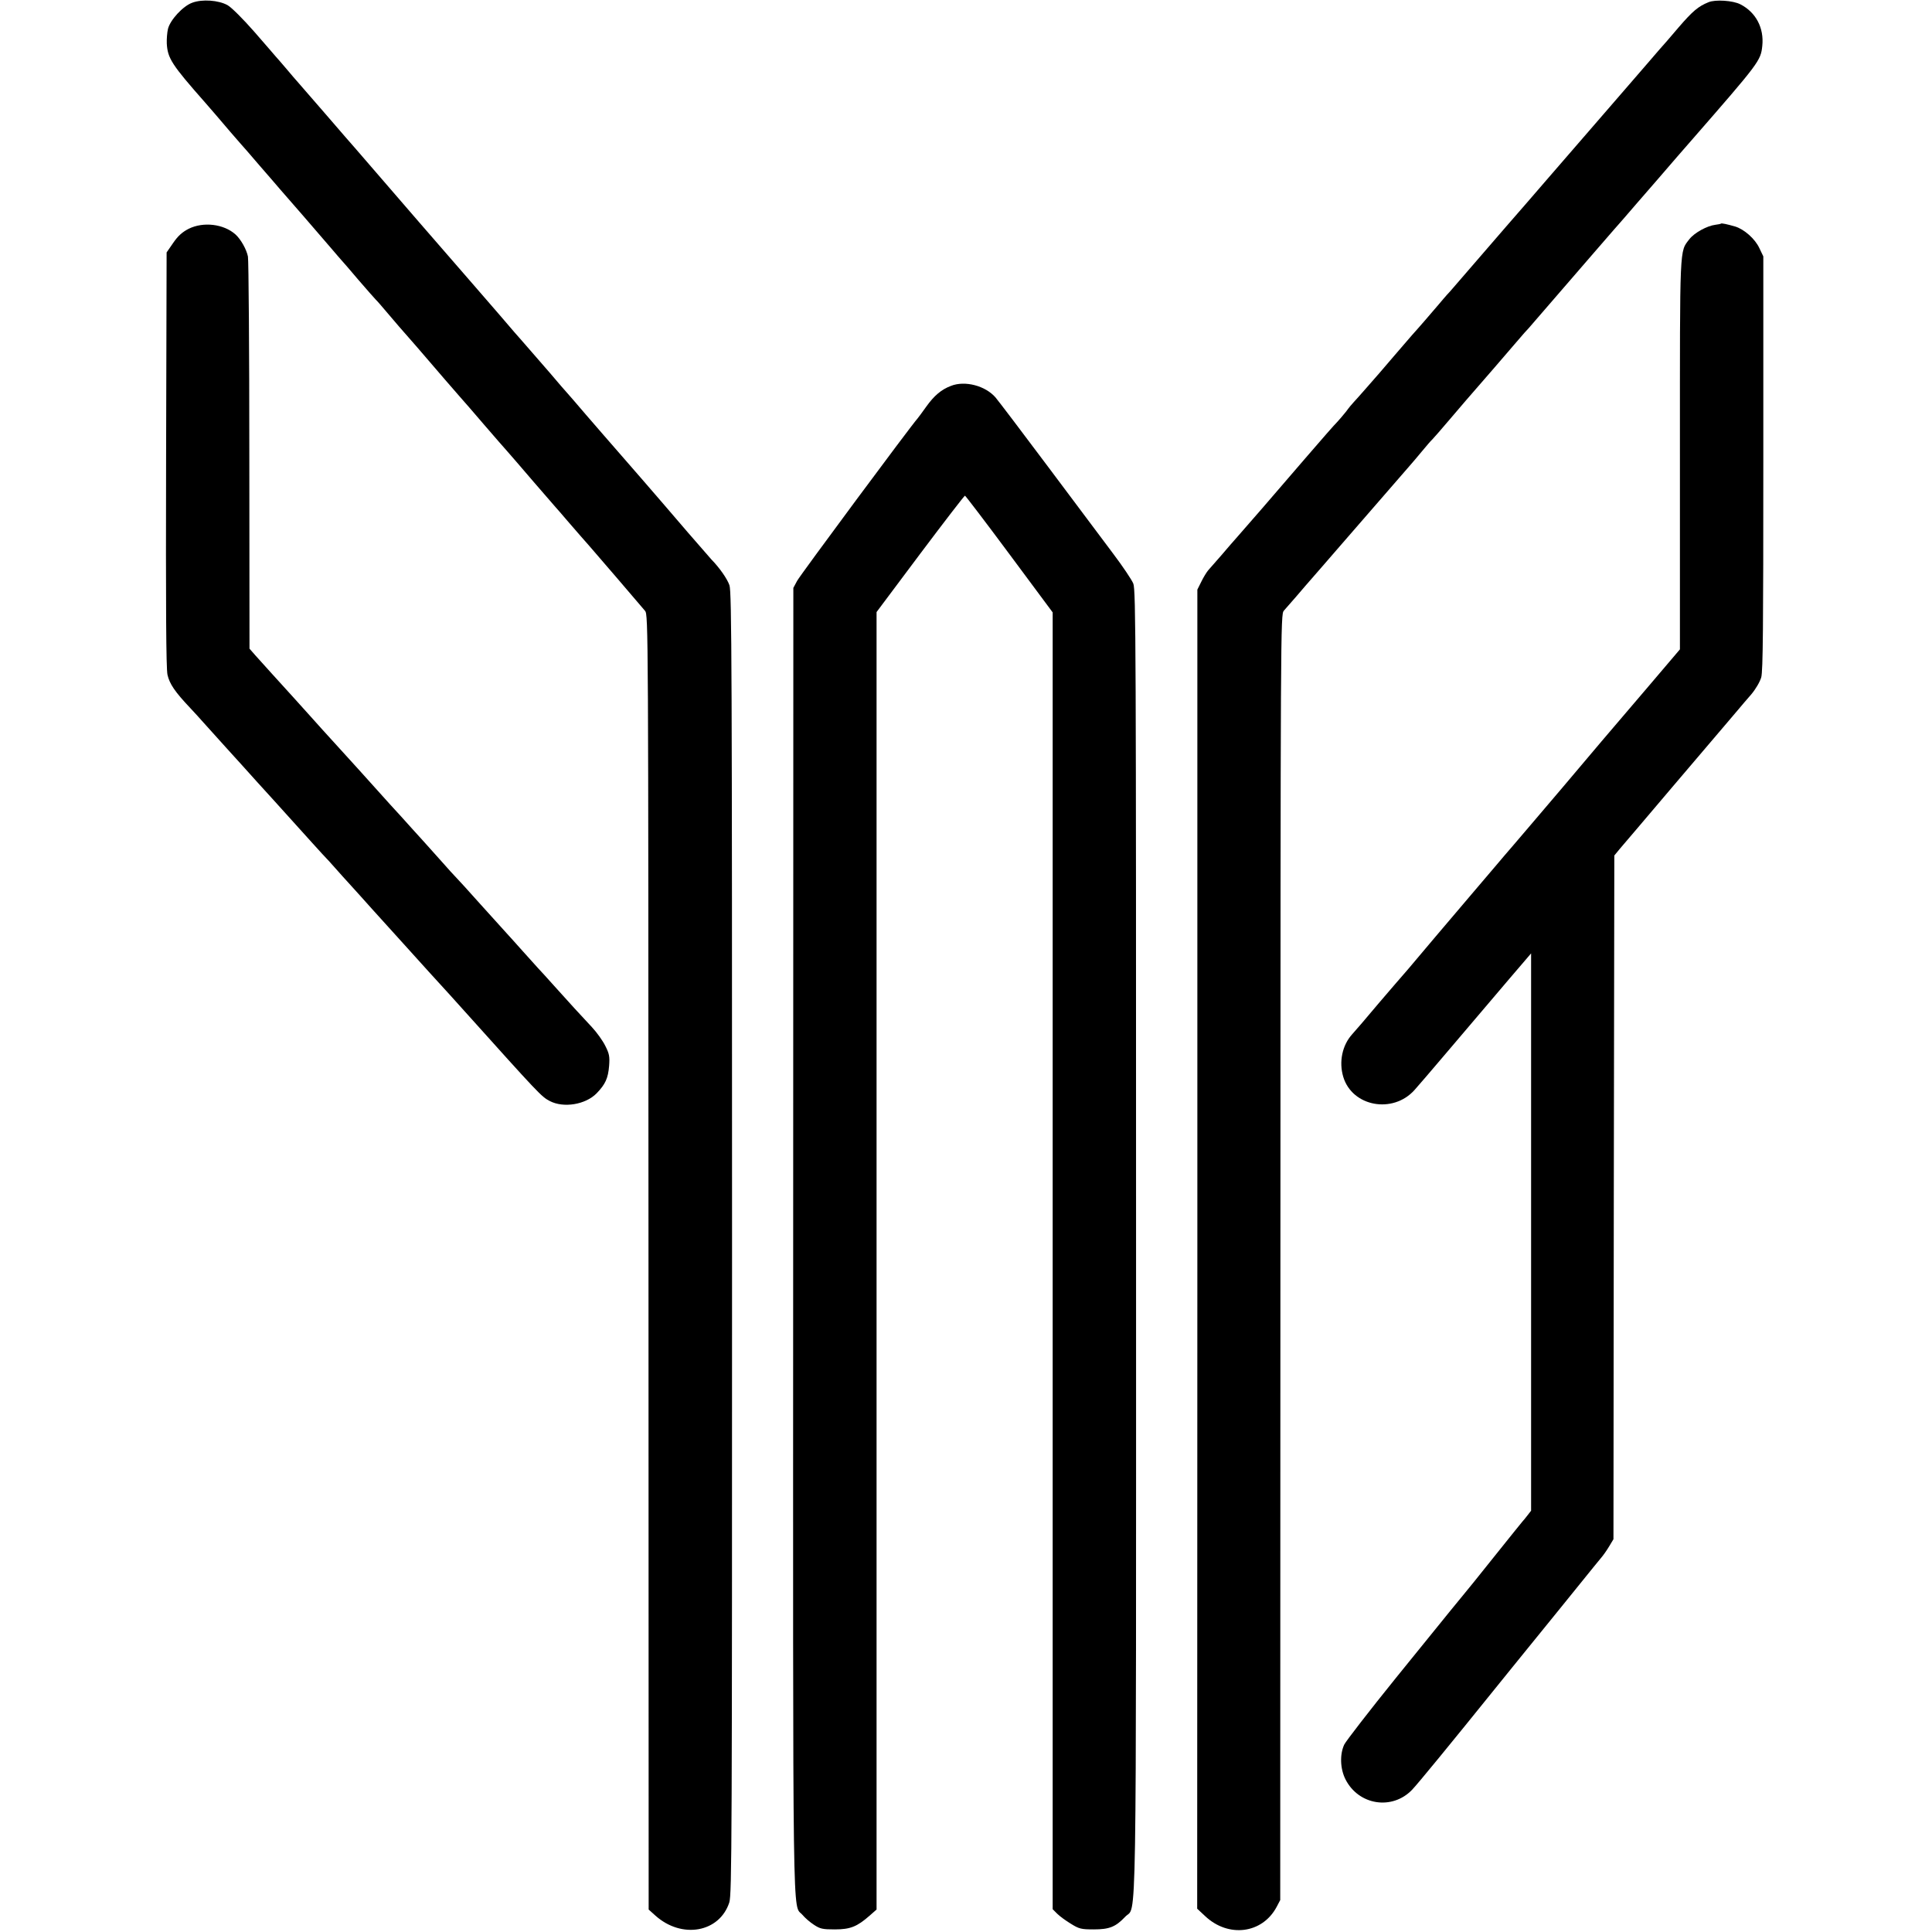 <?xml version="1.0" standalone="no"?>
<!DOCTYPE svg PUBLIC "-//W3C//DTD SVG 20010904//EN"
 "http://www.w3.org/TR/2001/REC-SVG-20010904/DTD/svg10.dtd">
<svg version="1.0" xmlns="http://www.w3.org/2000/svg"
 width="1119pt" height="1119pt" viewBox="0 0 1119 1119"
 preserveAspectRatio="xMidYMid meet">
<g transform="translate(0,1119) scale(0.1,-0.1)"
fill="#000000" stroke="none">
<path d="M1113 11174 c-53 -19 -127 -99 -140 -151 -5 -21 -8 -59 -7 -85 5 -86
28 -122 223 -343 35 -40 85 -98 146 -170 28 -32 55 -63 60 -69 6 -6 53 -60
105 -121 52 -60 107 -123 121 -140 31 -35 230 -264 298 -344 25 -30 51 -59 56
-65 6 -6 51 -58 100 -116 50 -58 95 -109 101 -115 6 -5 37 -41 70 -80 32 -38
61 -72 64 -75 3 -3 50 -57 105 -120 149 -173 206 -240 246 -285 20 -22 84 -96
143 -165 59 -69 120 -138 135 -155 14 -16 83 -95 151 -175 69 -80 127 -147
130 -150 3 -3 32 -36 65 -75 56 -65 106 -122 130 -149 13 -14 296 -344 321
-374 19 -22 19 -95 20 -3772 l1 -3750 39 -35 c153 -137 371 -98 428 76 15 47
16 350 16 3819 0 3338 -2 3772 -15 3810 -13 38 -58 102 -105 150 -8 9 -69 79
-135 155 -66 77 -132 154 -146 170 -15 17 -63 73 -108 125 -45 52 -90 104
-100 115 -16 18 -245 281 -311 359 -14 16 -30 34 -35 40 -6 6 -51 58 -100 116
-84 97 -136 157 -160 184 -6 6 -67 76 -135 156 -69 80 -139 161 -156 180 -17
19 -154 177 -304 350 -350 405 -363 420 -375 434 -6 6 -82 94 -170 196 -88
102 -162 187 -165 190 -3 3 -30 34 -60 70 -30 35 -59 69 -65 75 -5 7 -61 70
-123 142 -65 74 -131 140 -154 153 -52 29 -147 36 -205 14z"/>
<path d="M9895 11177 c-59 -24 -91 -51 -173 -146 -45 -53 -94 -110 -110 -127
-26 -31 -97 -112 -158 -183 -17 -20 -125 -144 -239 -276 -114 -132 -231 -267
-259 -299 -50 -58 -182 -211 -235 -271 -70 -81 -288 -333 -306 -354 -11 -13
-26 -30 -34 -38 -7 -8 -29 -33 -48 -56 -37 -44 -128 -149 -153 -176 -8 -9 -53
-61 -100 -116 -47 -55 -87 -102 -90 -105 -3 -3 -34 -39 -70 -80 -36 -41 -72
-82 -80 -90 -8 -8 -28 -32 -43 -53 -16 -20 -39 -47 -51 -60 -13 -12 -94 -105
-182 -207 -193 -225 -356 -413 -398 -460 -17 -19 -58 -66 -91 -105 -33 -38
-68 -78 -78 -89 -9 -11 -27 -40 -39 -65 l-23 -46 0 -3820 -1 -3820 46 -43
c135 -127 331 -102 414 53 l21 40 1 3723 c1 3672 1 3723 20 3745 49 55 101
116 124 143 14 16 57 65 95 109 38 44 79 91 91 105 89 103 413 476 429 494 6
6 32 38 60 71 27 33 55 65 61 70 6 6 51 57 100 115 49 58 91 107 94 110 3 3
77 88 165 190 87 102 166 192 174 202 9 9 37 40 62 70 276 319 470 544 514
593 28 33 116 134 195 225 78 91 166 192 195 225 395 453 403 463 412 549 11
104 -37 195 -127 241 -42 22 -145 29 -185 12z"/>
<path d="M9968 9895 c-2 -2 -16 -5 -33 -7 -48 -6 -121 -46 -150 -83 -58 -76
-55 -19 -55 -1247 l0 -1129 -176 -207 c-97 -114 -186 -218 -198 -232 -12 -14
-48 -56 -81 -95 -32 -38 -133 -158 -224 -265 -210 -246 -195 -230 -282 -331
-41 -47 -83 -97 -94 -110 -11 -13 -83 -98 -160 -188 -77 -90 -168 -198 -203
-239 -92 -109 -146 -173 -157 -186 -11 -12 -135 -156 -169 -196 -77 -92 -134
-158 -154 -180 -58 -64 -78 -160 -52 -247 52 -173 288 -216 413 -76 19 21 103
119 187 218 213 251 223 262 363 427 l125 146 0 -1614 0 -1614 -21 -27 c-12
-16 -24 -30 -27 -33 -3 -3 -77 -95 -165 -205 -88 -110 -164 -205 -170 -211
-14 -16 -69 -84 -398 -490 -156 -193 -291 -368 -301 -388 -27 -57 -24 -141 7
-202 76 -150 270 -180 385 -61 33 34 227 271 485 591 18 22 61 76 97 120 127
156 455 561 470 580 8 10 27 33 41 50 15 17 37 49 50 71 l24 40 2 1980 3 1980
33 40 c19 22 157 184 306 360 150 176 289 340 309 363 20 24 51 60 68 80 17
21 52 61 77 90 26 31 50 72 58 99 10 37 12 296 12 1242 l0 1196 -23 48 c-25
54 -88 109 -140 125 -49 14 -78 20 -82 17z"/>
<path d="M1093 9865 c-37 -19 -62 -41 -90 -82 l-38 -55 -3 -1197 c-2 -862 0
-1211 8 -1249 12 -53 43 -99 132 -193 23 -25 57 -61 73 -80 87 -97 212 -235
225 -249 8 -9 49 -54 90 -100 41 -45 86 -95 100 -110 14 -15 39 -43 55 -61
119 -132 239 -265 244 -269 3 -3 26 -27 50 -55 24 -27 65 -73 90 -100 25 -28
82 -90 126 -140 44 -49 87 -96 95 -105 8 -9 51 -56 95 -105 44 -49 107 -119
140 -155 87 -95 165 -181 205 -226 432 -481 446 -496 494 -521 80 -42 208 -21
272 45 50 52 66 86 72 159 4 53 1 70 -22 115 -14 29 -49 78 -77 108 -75 80
-124 134 -214 234 -44 49 -89 99 -100 110 -11 12 -51 57 -90 100 -38 43 -79
88 -90 100 -11 12 -78 86 -150 166 -71 80 -139 154 -150 165 -11 11 -38 41
-59 65 -22 25 -76 85 -120 134 -45 49 -103 114 -131 145 -27 30 -57 62 -65 71
-8 9 -49 54 -90 100 -41 46 -82 91 -90 100 -15 16 -86 94 -159 175 -20 22 -75
82 -121 134 -47 52 -92 102 -100 111 -68 74 -191 211 -220 243 l-35 40 -1
1116 c0 614 -4 1133 -8 1155 -8 41 -41 100 -72 128 -68 61 -186 75 -271 33z"/>
<path d="M5508 8955 c-56 -21 -98 -57 -143 -120 -22 -31 -45 -62 -50 -68 -39
-43 -681 -909 -698 -941 l-22 -41 -1 -3780 c-1 -4120 -5 -3836 54 -3906 14
-17 44 -43 66 -57 36 -24 51 -27 121 -27 90 0 129 16 201 79 l41 36 0 3757 0
3758 253 338 c139 185 256 337 259 336 3 0 119 -152 257 -338 l251 -338 0
-3755 0 -3756 26 -26 c14 -14 49 -40 79 -58 48 -30 60 -33 133 -33 91 0 127
15 182 73 68 75 63 -257 63 3909 0 3447 -1 3776 -16 3813 -9 22 -62 101 -118
175 -55 74 -225 300 -376 502 -151 202 -288 382 -304 401 -59 68 -177 99 -258
67z"/>
</g>
</svg>
